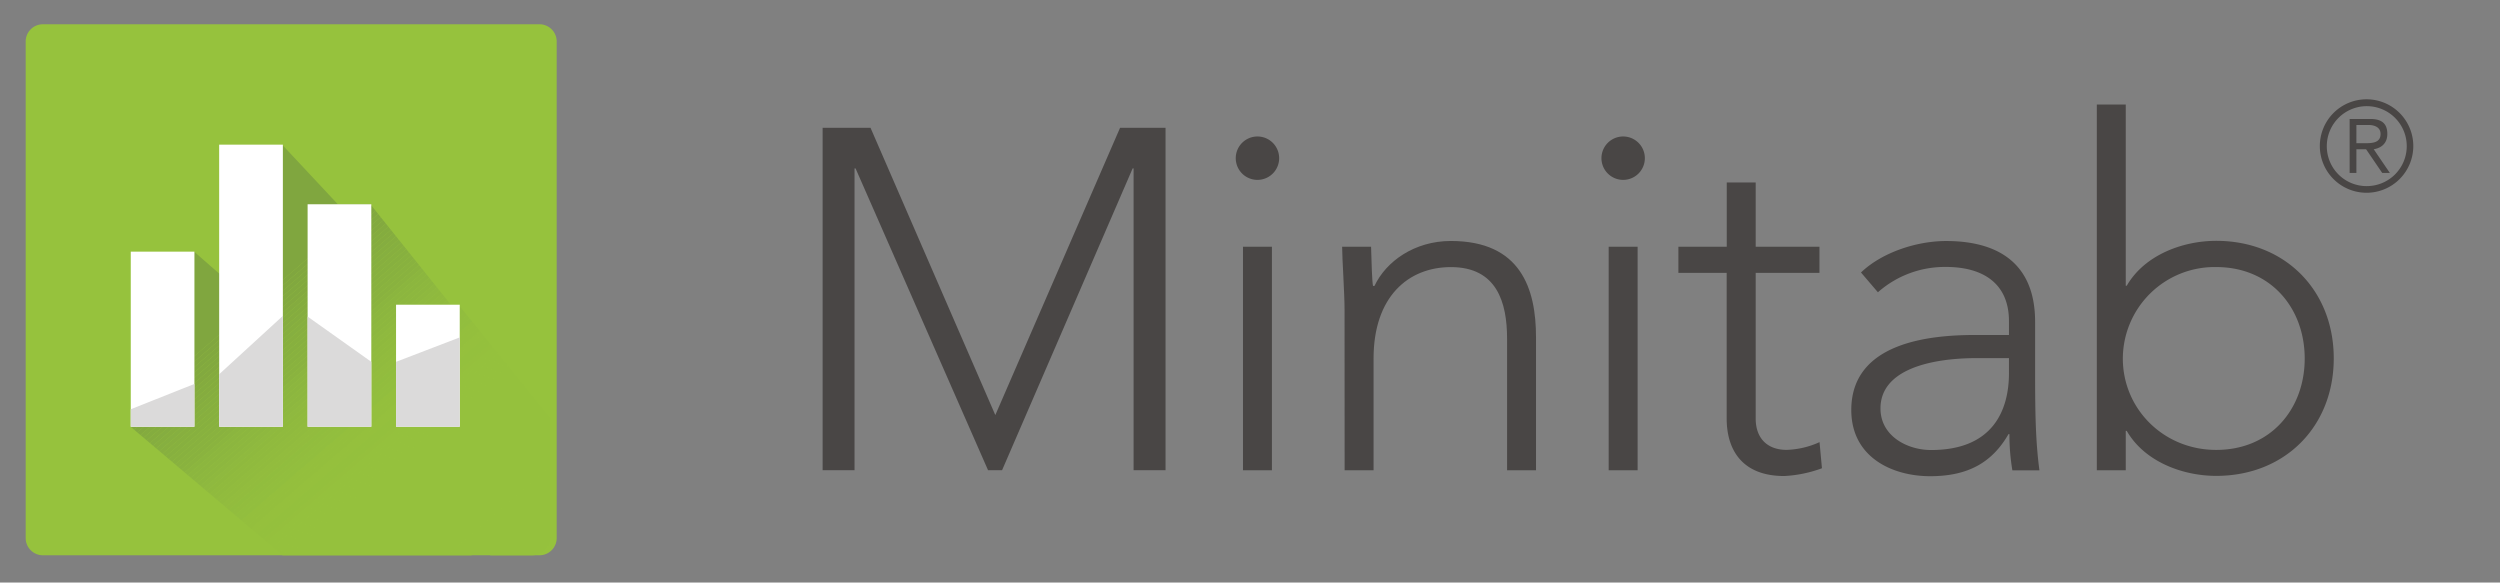 <svg id="Layer_1" data-name="Layer 1" xmlns="http://www.w3.org/2000/svg" xmlns:xlink="http://www.w3.org/1999/xlink" viewBox="0 0 691.14 161.05"><rect x="0" y="0" width="691.14" height="161.05" fill="#808080" stroke="none"/><defs><style>.cls-1{fill:none;}.cls-2{clip-path:url(#clip-path);}.cls-3{fill:#96c23d;}.cls-4{clip-path:url(#clip-path-2);}.cls-5{fill:#95c13d;}.cls-6{fill:#95c03d;}.cls-7{fill:#94c03d;}.cls-8{fill:#94bf3d;}.cls-9{fill:#92be3e;}.cls-10{fill:#92bd3e;}.cls-11{fill:#91bd3e;}.cls-12{fill:#92bc3e;}.cls-13{fill:#91bb3e;}.cls-14{fill:#90ba3e;}.cls-15{fill:#8fb93e;}.cls-16{fill:#8fb93f;}.cls-17{fill:#8eb83f;}.cls-18{fill:#8db73f;}.cls-19{fill:#8cb63f;}.cls-20{fill:#8bb53f;}.cls-21{fill:#8ab33f;}.cls-22{fill:#89b23f;}.cls-23{fill:#88b13f;}.cls-24{fill:#87b03f;}.cls-25{fill:#87af3f;}.cls-26{fill:#86af40;}.cls-27{fill:#86ae3f;}.cls-28{fill:#85ad40;}.cls-29{fill:#85ac3f;}.cls-30{fill:#84ac3f;}.cls-31{fill:#84ab3f;}.cls-32{fill:#83a93f;}.cls-33{fill:#82a93f;}.cls-34{fill:#81a83f;}.cls-35{fill:#81a73f;}.cls-36{fill:#80a63f;}.cls-37{fill:#fff;}.cls-38{fill:#dbdada;}.cls-39{fill:#494645;}.cls-40{clip-path:url(#clip-path-3);}</style><clipPath id="clip-path"><rect class="cls-1" x="7.17" y="6.7" width="660.01" height="146.8"/></clipPath><clipPath id="clip-path-2"><path class="cls-1" d="M78,90.83,53.66,69.57V118H36.14l42,35.52h52.29l-.18-.13,5.16-.05.2.18h11.63a5.2,5.2,0,0,0,5-5V115.74L126.76,84.25h-2.12L102.4,56.47h-9L78,40Z"/></clipPath><clipPath id="clip-path-3"><rect class="cls-1" x="7.1" y="-14" width="660.08" height="188.21"/></clipPath></defs><title>Minitab</title><g class="cls-2"><path class="cls-3" d="M153.9,148.75a4.76,4.76,0,0,1-4.75,4.76H11.86a4.76,4.76,0,0,1-4.76-4.76V11.47a4.76,4.76,0,0,1,4.76-4.76H149.15a4.76,4.76,0,0,1,4.75,4.76V148.75"/></g><g class="cls-4"><polygon class="cls-5" points="57.02 210.93 208.39 80.43 208.39 210.93 57.02 210.93"/><polygon class="cls-5" points="13.16 210.93 208.39 42.62 208.39 80.43 57.02 210.93 13.16 210.93"/><polygon class="cls-5" points="11.43 210.93 208.39 41.14 208.39 42.62 13.16 210.93 11.43 210.93"/><polygon class="cls-5" points="9.7 210.93 208.39 39.65 208.39 41.14 11.43 210.93 9.7 210.93"/><polygon class="cls-5" points="7.97 210.93 208.39 38.15 208.39 39.65 9.7 210.93 7.97 210.93"/><polygon class="cls-5" points="6.24 210.93 208.39 36.67 208.39 38.15 7.97 210.93 6.24 210.93"/><polygon class="cls-5" points="4.51 210.93 208.39 35.17 208.39 36.67 6.25 210.93 4.51 210.93"/><polygon class="cls-5" points="2.79 210.93 208.4 33.68 208.4 35.17 4.52 210.93 2.79 210.93"/><polygon class="cls-6" points="1.06 210.93 208.39 32.19 208.39 33.68 2.79 210.93 1.06 210.93"/><polygon class="cls-7" points="-0.67 210.93 208.39 30.7 208.39 32.19 1.06 210.93 -0.67 210.93"/><polygon class="cls-7" points="-2.4 210.93 208.39 29.2 208.39 30.7 -0.67 210.93 -2.4 210.93"/><polygon class="cls-6" points="-4.13 210.93 208.39 27.72 208.39 29.2 -2.4 210.93 -4.13 210.93"/><polygon class="cls-6" points="-5.86 210.93 208.39 26.23 208.39 27.72 -4.13 210.93 -5.86 210.93"/><polygon class="cls-8" points="-7.58 210.93 208.39 24.75 208.39 26.23 -5.85 210.93 -7.58 210.93"/><polygon class="cls-8" points="-9.31 210.93 208.39 23.26 208.39 24.75 -7.58 210.93 -9.31 210.93"/><polygon class="cls-8" points="-11.04 210.93 208.39 21.76 208.39 23.26 -9.31 210.93 -11.04 210.93"/><polygon class="cls-9" points="-12.77 210.93 208.39 20.28 208.39 21.76 -11.04 210.93 -12.77 210.93"/><polygon class="cls-9" points="-14.5 210.93 208.39 18.78 208.39 20.28 -12.77 210.93 -14.5 210.93"/><polygon class="cls-10" points="-16.23 210.93 208.39 17.29 208.39 18.78 -14.5 210.93 -16.23 210.93"/><polygon class="cls-11" points="-17.95 210.93 208.39 15.8 208.39 17.29 -16.22 210.93 -17.95 210.93"/><polygon class="cls-12" points="-19.68 210.93 208.4 14.31 208.4 15.8 -17.95 210.93 -19.68 210.93"/><polygon class="cls-12" points="-20.01 209.72 208.39 12.82 208.39 14.31 -19.69 210.93 -20.01 210.93 -20.01 209.72"/><polygon class="cls-13" points="-20.01 208.23 208.39 11.34 208.39 12.82 -20.01 209.72 -20.01 208.23"/><polygon class="cls-13" points="-20.01 206.74 208.39 9.84 208.39 11.33 -20.01 208.23 -20.01 206.74"/><polygon class="cls-14" points="-20.01 205.25 208.39 8.36 208.39 9.84 -20.01 206.74 -20.01 205.25"/><polygon class="cls-14" points="-20.01 203.76 208.39 6.87 208.39 8.36 -20.01 205.25 -20.01 203.76"/><polygon class="cls-15" points="-20.01 202.28 208.39 5.37 208.39 6.86 -20.01 203.76 -20.01 202.28"/><polygon class="cls-16" points="-20.01 200.78 208.39 3.89 208.39 5.37 -20.01 202.27 -20.01 200.78"/><polygon class="cls-17" points="-20.01 199.29 208.39 2.4 208.39 3.88 -20.01 200.78 -20.01 199.29"/><polygon class="cls-18" points="-20.01 197.81 208.39 0.9 208.39 2.39 -20.01 199.28 -20.01 197.81"/><polygon class="cls-18" points="-20.01 196.31 208.39 -0.58 208.39 0.9 -20.01 197.8 -20.01 196.31"/><polygon class="cls-19" points="-20.01 194.82 208.39 -2.08 208.39 -0.59 -20.01 196.31 -20.01 194.82"/><polygon class="cls-19" points="-20.01 193.33 208.39 -3.57 208.39 -2.08 -20.01 194.81 -20.01 193.33"/><polygon class="cls-20" points="-20.01 191.84 208.39 -5.05 208.39 -3.58 -20.01 193.33 -20.01 191.84"/><polygon class="cls-21" points="-20.01 190.35 208.39 -6.55 208.39 -5.06 -20.01 191.84 -20.01 190.35"/><polygon class="cls-22" points="-20.01 188.86 208.39 -8.03 208.39 -6.55 -20.01 190.35 -20.01 188.86"/><polygon class="cls-22" points="-20.01 187.37 208.39 -9.53 208.39 -8.04 -20.01 188.86 -20.01 187.37"/><polygon class="cls-23" points="-20.01 185.88 208.39 -11.02 208.39 -9.53 -20.01 187.37 -20.01 185.88"/><polygon class="cls-23" points="-20.01 184.39 208.39 -12.5 208.39 -11.02 -20.01 185.88 -20.01 184.39"/><polygon class="cls-24" points="-20.01 182.9 208.39 -14 208.39 -12.51 -20.01 184.39 -20.01 182.9"/><polygon class="cls-24" points="-20.01 181.41 208.39 -15.49 208.39 -14 -20.01 182.89 -20.01 181.41"/><polygon class="cls-25" points="-20.01 179.92 208.39 -16.97 208.39 -15.49 -20.01 181.41 -20.01 179.92"/><polygon class="cls-26" points="-20.01 178.43 207.19 -17.44 208.39 -17.44 208.39 -16.98 -20.01 179.92 -20.01 178.43"/><polygon class="cls-27" points="-20.01 176.94 205.47 -17.43 207.19 -17.43 -20.01 178.42 -20.01 176.94"/><polygon class="cls-28" points="-20.01 175.45 203.73 -17.44 205.47 -17.44 -20.01 176.94 -20.01 175.45"/><polygon class="cls-29" points="-20.01 173.96 202.01 -17.44 203.73 -17.44 -20.01 175.44 -20.01 173.96"/><polygon class="cls-30" points="-20.01 172.47 200.28 -17.44 202.01 -17.44 -20.01 173.96 -20.01 172.47"/><polygon class="cls-31" points="-20.01 170.98 198.55 -17.44 200.28 -17.44 -20.01 172.47 -20.01 170.98"/><polygon class="cls-32" points="-20.01 169.49 196.82 -17.44 198.55 -17.44 -20.01 170.98 -20.01 169.49"/><polygon class="cls-33" points="-20.01 168 195.1 -17.44 196.82 -17.44 -20.01 169.49 -20.01 168"/><polygon class="cls-33" points="-20.01 166.51 193.37 -17.44 195.1 -17.44 -20.01 168 -20.01 166.51"/><polygon class="cls-34" points="-20.01 165.02 191.64 -17.44 193.37 -17.44 -20.01 166.5 -20.01 165.02"/><polygon class="cls-35" points="-20.01 163.53 189.91 -17.43 191.64 -17.43 -20.01 165.02 -20.01 163.53"/><polygon class="cls-36" points="-20.01 162.04 188.18 -17.44 189.91 -17.44 -20.01 163.53 -20.01 162.04"/><polygon class="cls-36" points="188.18 -17.44 -20 162.04 -20 -17.44 188.18 -17.44"/></g><rect class="cls-37" x="36.15" y="69.57" width="17.6" height="48.41"/><rect class="cls-37" x="60.59" y="39.99" width="17.61" height="78"/><rect class="cls-37" x="85.04" y="56.47" width="17.61" height="61.51"/><rect class="cls-37" x="109.49" y="84.24" width="17.61" height="33.74"/><polygon class="cls-38" points="53.74 117.98 36.14 117.98 36.14 113.14 53.74 106.14 53.74 117.98"/><polygon class="cls-38" points="78.2 117.98 60.59 117.98 60.59 103.46 78.2 87.32 78.2 117.98"/><polygon class="cls-38" points="102.65 117.98 85.04 117.98 85.04 87.52 102.65 100.03 102.65 117.98"/><polygon class="cls-38" points="127.1 117.98 109.49 117.98 109.49 100.03 127.1 93.27 127.1 117.98"/><polygon class="cls-39" points="227.42 35.33 240.66 35.33 275.16 114.75 309.65 35.33 322.22 35.33 322.22 129.99 313.39 129.99 313.39 46.55 313.13 46.55 277.03 129.99 273.15 129.99 236.52 46.55 236.24 46.55 236.24 129.99 227.42 129.99 227.42 35.33"/><path class="cls-39" d="M343.63,68.22h8V130h-8Zm4-30.49a6,6,0,1,1-6,6,6,6,0,0,1,6-6"/><path class="cls-39" d="M371.71,85.6c0-4.54-.67-14.17-.67-17.39h8c.13,4.55.27,9.63.54,10.84h.4c3.21-6.82,11.1-12.43,21.12-12.43,19.26,0,23.54,13.1,23.54,26.6V130h-8V93.62c0-10-2.81-19.78-15.52-19.78-11.89,0-21.39,8.28-21.39,25.27V130h-8Z"/><path class="cls-39" d="M444.73,68.22h8V130h-8Zm4-30.49a6,6,0,1,1-6,6,6,6,0,0,1,6-6"/><path class="cls-39" d="M503,75.44H485.37v40.25c0,5.48,3.21,8.68,8.57,8.68a23.63,23.63,0,0,0,9.08-2.14l.67,7.22a35,35,0,0,1-10.43,2.15c-11.5,0-15.91-7.08-15.91-15.91V75.44H464V68.21h13.37V50.44h8V68.21H503Z"/><path class="cls-39" d="M546.62,99c-13.38,0-26.75,3.34-26.75,13.91,0,7.62,7.36,11.5,14,11.5,17.1,0,21.52-11,21.52-21.27V99Zm16,5.09c0,12,.26,18.85,1.19,25.93h-7.48a59.15,59.15,0,0,1-.81-10h-.26c-4.55,7.89-11.24,11.63-21.66,11.63s-21.8-5.2-21.8-18.3c0-18.86,22.07-20.74,34.23-20.74h9.36V88.8c0-10.68-7.48-15-17.39-15a27.92,27.92,0,0,0-18.84,7l-4.68-5.47c5.88-5.62,15.5-8.7,23.52-8.7,15,0,24.62,6.69,24.62,22.32Z"/><g class="cls-40"><path class="cls-39" d="M612.68,124.38c15.11,0,24.47-11.36,24.47-25.26s-9.36-25.29-24.47-25.29a25.38,25.38,0,0,0-25.81,25.29c0,13.9,11.24,25.26,25.81,25.26m-33-95.48h8V79h.27c4.94-8.55,15.51-12.42,24.74-12.42,19,0,32.49,13.64,32.49,32.5s-13.5,32.48-32.49,32.48c-9.23,0-19.8-3.88-24.74-12.44h-.27V130h-8Z"/><path class="cls-39" d="M651.44,39.59h2.4c2,0,4.28-.1,4.28-2.56,0-1.9-1.75-2.48-3.34-2.48h-3.34Zm0,8.21h-1.87V32.89h5.73c3.37,0,4.69,1.47,4.69,4.14s-1.73,3.89-3.76,4.23l4.45,6.54h-2.11l-4.45-6.54h-2.68Zm2.82,3.65a11.05,11.05,0,1,0-11-11.06,11,11,0,0,0,11,11.06m0-24a12.92,12.92,0,1,1-12.93,12.91,12.92,12.92,0,0,1,12.93-12.91"/></g></svg>